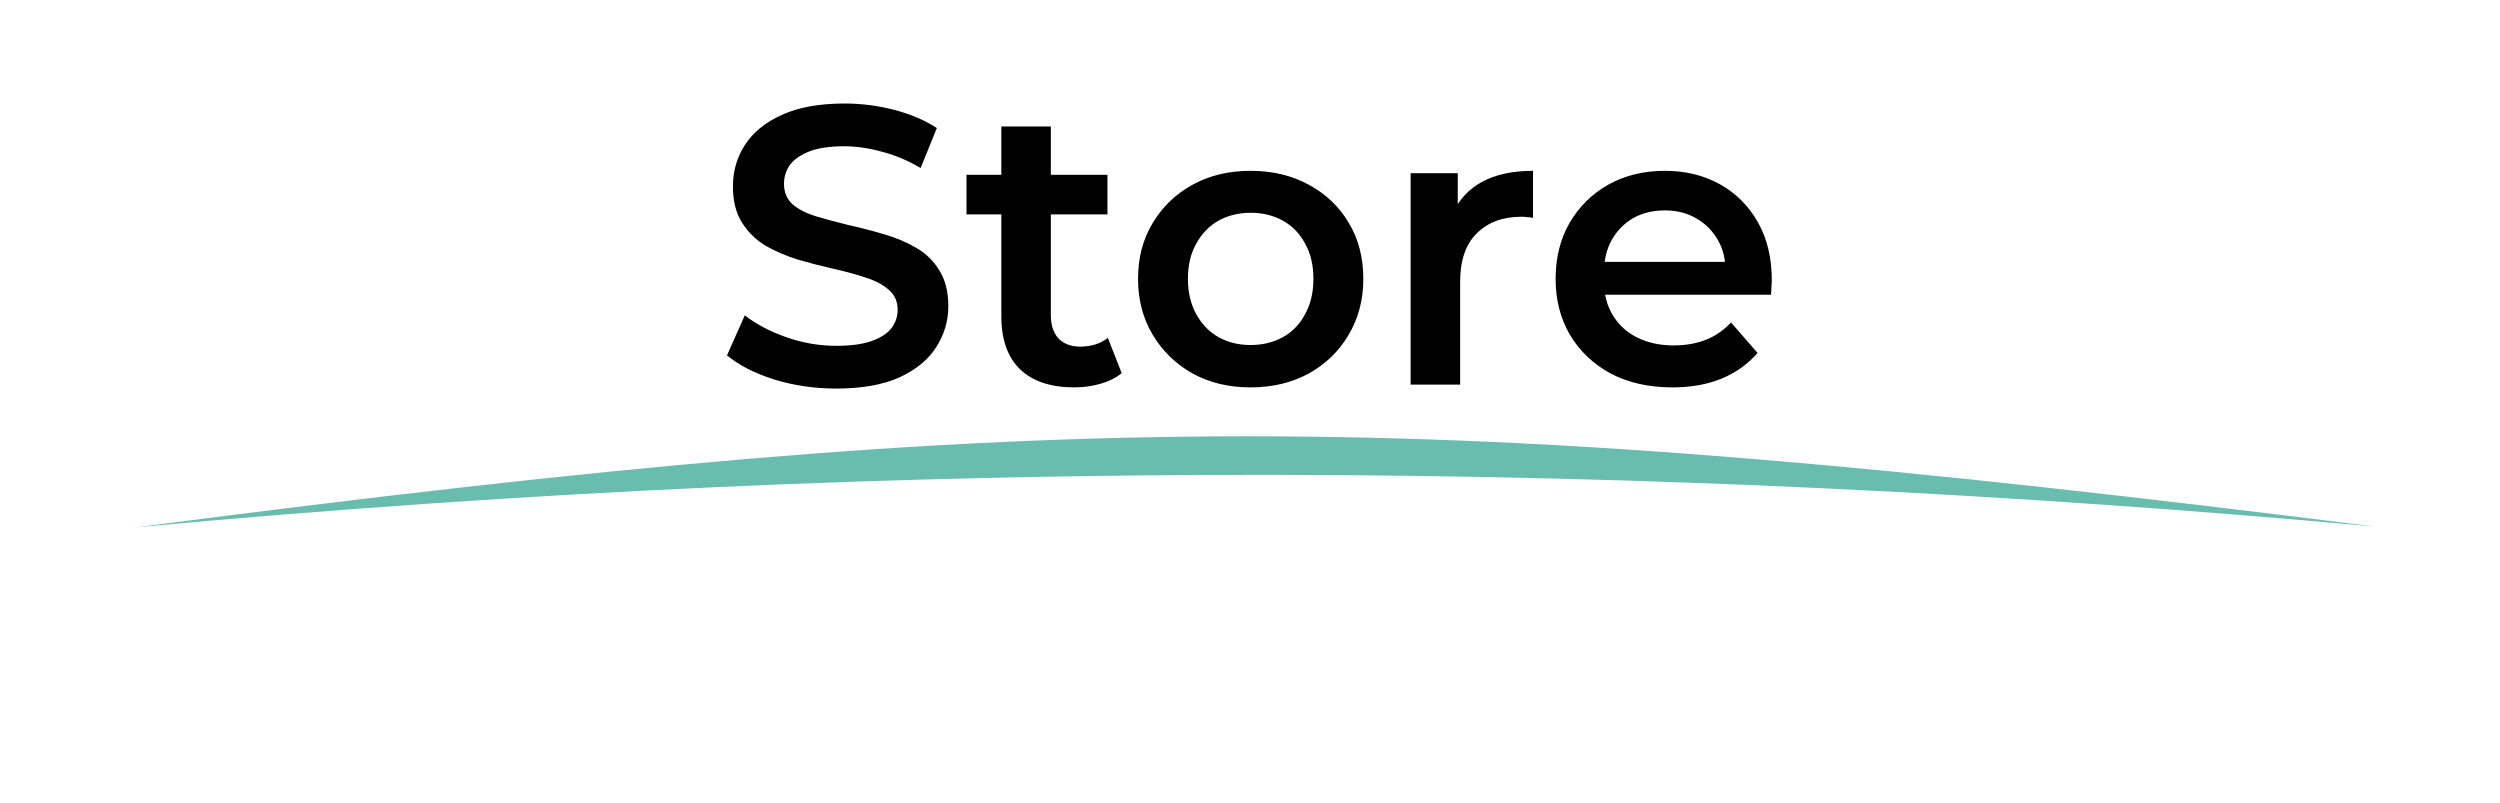 <svg width="221" height="71" viewBox="0 0 221 71" fill="none" xmlns="http://www.w3.org/2000/svg">
<path d="M12 46.617C94.579 35.899 125.077 35.89 210 46.557C145.719 40.695 81.439 40.188 12 46.617Z" fill="#69BDAE"/>
<path d="M73.927 34.35C72.013 34.35 70.181 34.082 68.431 33.545C66.681 32.985 65.293 32.273 64.266 31.41L65.841 27.875C66.822 28.645 68.035 29.287 69.481 29.8C70.928 30.313 72.41 30.57 73.927 30.57C75.21 30.57 76.248 30.43 77.041 30.15C77.835 29.87 78.418 29.497 78.791 29.03C79.165 28.54 79.352 27.992 79.352 27.385C79.352 26.638 79.083 26.043 78.546 25.6C78.01 25.133 77.31 24.772 76.447 24.515C75.606 24.235 74.662 23.978 73.612 23.745C72.585 23.512 71.546 23.243 70.496 22.94C69.47 22.613 68.525 22.205 67.662 21.715C66.822 21.202 66.133 20.525 65.597 19.685C65.06 18.845 64.791 17.772 64.791 16.465C64.791 15.135 65.141 13.922 65.841 12.825C66.565 11.705 67.65 10.818 69.097 10.165C70.567 9.488 72.421 9.15 74.662 9.15C76.132 9.15 77.59 9.337 79.037 9.71C80.483 10.083 81.743 10.62 82.817 11.32L81.382 14.855C80.285 14.202 79.153 13.723 77.987 13.42C76.82 13.093 75.7 12.93 74.626 12.93C73.367 12.93 72.34 13.082 71.546 13.385C70.776 13.688 70.205 14.085 69.832 14.575C69.481 15.065 69.306 15.625 69.306 16.255C69.306 17.002 69.563 17.608 70.076 18.075C70.613 18.518 71.302 18.868 72.141 19.125C73.005 19.382 73.962 19.638 75.011 19.895C76.061 20.128 77.1 20.397 78.126 20.7C79.177 21.003 80.121 21.4 80.962 21.89C81.825 22.38 82.513 23.045 83.026 23.885C83.563 24.725 83.832 25.787 83.832 27.07C83.832 28.377 83.47 29.59 82.746 30.71C82.046 31.807 80.962 32.693 79.492 33.37C78.022 34.023 76.166 34.35 73.927 34.35ZM94.958 34.245C92.905 34.245 91.318 33.72 90.198 32.67C89.078 31.597 88.518 30.022 88.518 27.945V11.18H92.893V27.84C92.893 28.727 93.115 29.415 93.558 29.905C94.025 30.395 94.667 30.64 95.483 30.64C96.463 30.64 97.28 30.383 97.933 29.87L99.158 32.985C98.645 33.405 98.015 33.72 97.268 33.93C96.522 34.14 95.752 34.245 94.958 34.245ZM85.438 18.95V15.45H97.898V18.95H85.438ZM110.542 34.245C108.629 34.245 106.925 33.837 105.432 33.02C103.939 32.18 102.76 31.037 101.897 29.59C101.034 28.143 100.602 26.498 100.602 24.655C100.602 22.788 101.034 21.143 101.897 19.72C102.76 18.273 103.939 17.142 105.432 16.325C106.925 15.508 108.629 15.1 110.542 15.1C112.479 15.1 114.194 15.508 115.687 16.325C117.204 17.142 118.382 18.262 119.222 19.685C120.085 21.108 120.517 22.765 120.517 24.655C120.517 26.498 120.085 28.143 119.222 29.59C118.382 31.037 117.204 32.18 115.687 33.02C114.194 33.837 112.479 34.245 110.542 34.245ZM110.542 30.5C111.615 30.5 112.572 30.267 113.412 29.8C114.252 29.333 114.905 28.657 115.372 27.77C115.862 26.883 116.107 25.845 116.107 24.655C116.107 23.442 115.862 22.403 115.372 21.54C114.905 20.653 114.252 19.977 113.412 19.51C112.572 19.043 111.627 18.81 110.577 18.81C109.504 18.81 108.547 19.043 107.707 19.51C106.89 19.977 106.237 20.653 105.747 21.54C105.257 22.403 105.012 23.442 105.012 24.655C105.012 25.845 105.257 26.883 105.747 27.77C106.237 28.657 106.89 29.333 107.707 29.8C108.547 30.267 109.492 30.5 110.542 30.5ZM124.701 34V15.31H128.866V20.455L128.376 18.95C128.936 17.69 129.811 16.733 131.001 16.08C132.214 15.427 133.719 15.1 135.516 15.1V19.265C135.329 19.218 135.154 19.195 134.991 19.195C134.827 19.172 134.664 19.16 134.501 19.16C132.844 19.16 131.526 19.65 130.546 20.63C129.566 21.587 129.076 23.022 129.076 24.935V34H124.701ZM147.841 34.245C145.764 34.245 143.944 33.837 142.381 33.02C140.841 32.18 139.639 31.037 138.776 29.59C137.936 28.143 137.516 26.498 137.516 24.655C137.516 22.788 137.924 21.143 138.741 19.72C139.581 18.273 140.724 17.142 142.171 16.325C143.641 15.508 145.309 15.1 147.176 15.1C148.996 15.1 150.618 15.497 152.041 16.29C153.464 17.083 154.584 18.203 155.401 19.65C156.218 21.097 156.626 22.8 156.626 24.76C156.626 24.947 156.614 25.157 156.591 25.39C156.591 25.623 156.579 25.845 156.556 26.055H140.981V23.15H154.246L152.531 24.06C152.554 22.987 152.333 22.042 151.866 21.225C151.399 20.408 150.758 19.767 149.941 19.3C149.148 18.833 148.226 18.6 147.176 18.6C146.103 18.6 145.158 18.833 144.341 19.3C143.548 19.767 142.918 20.42 142.451 21.26C142.008 22.077 141.786 23.045 141.786 24.165V24.865C141.786 25.985 142.043 26.977 142.556 27.84C143.069 28.703 143.793 29.368 144.726 29.835C145.659 30.302 146.733 30.535 147.946 30.535C148.996 30.535 149.941 30.372 150.781 30.045C151.621 29.718 152.368 29.205 153.021 28.505L155.366 31.2C154.526 32.18 153.464 32.938 152.181 33.475C150.921 33.988 149.474 34.245 147.841 34.245Z" fill="black"/>
</svg>

